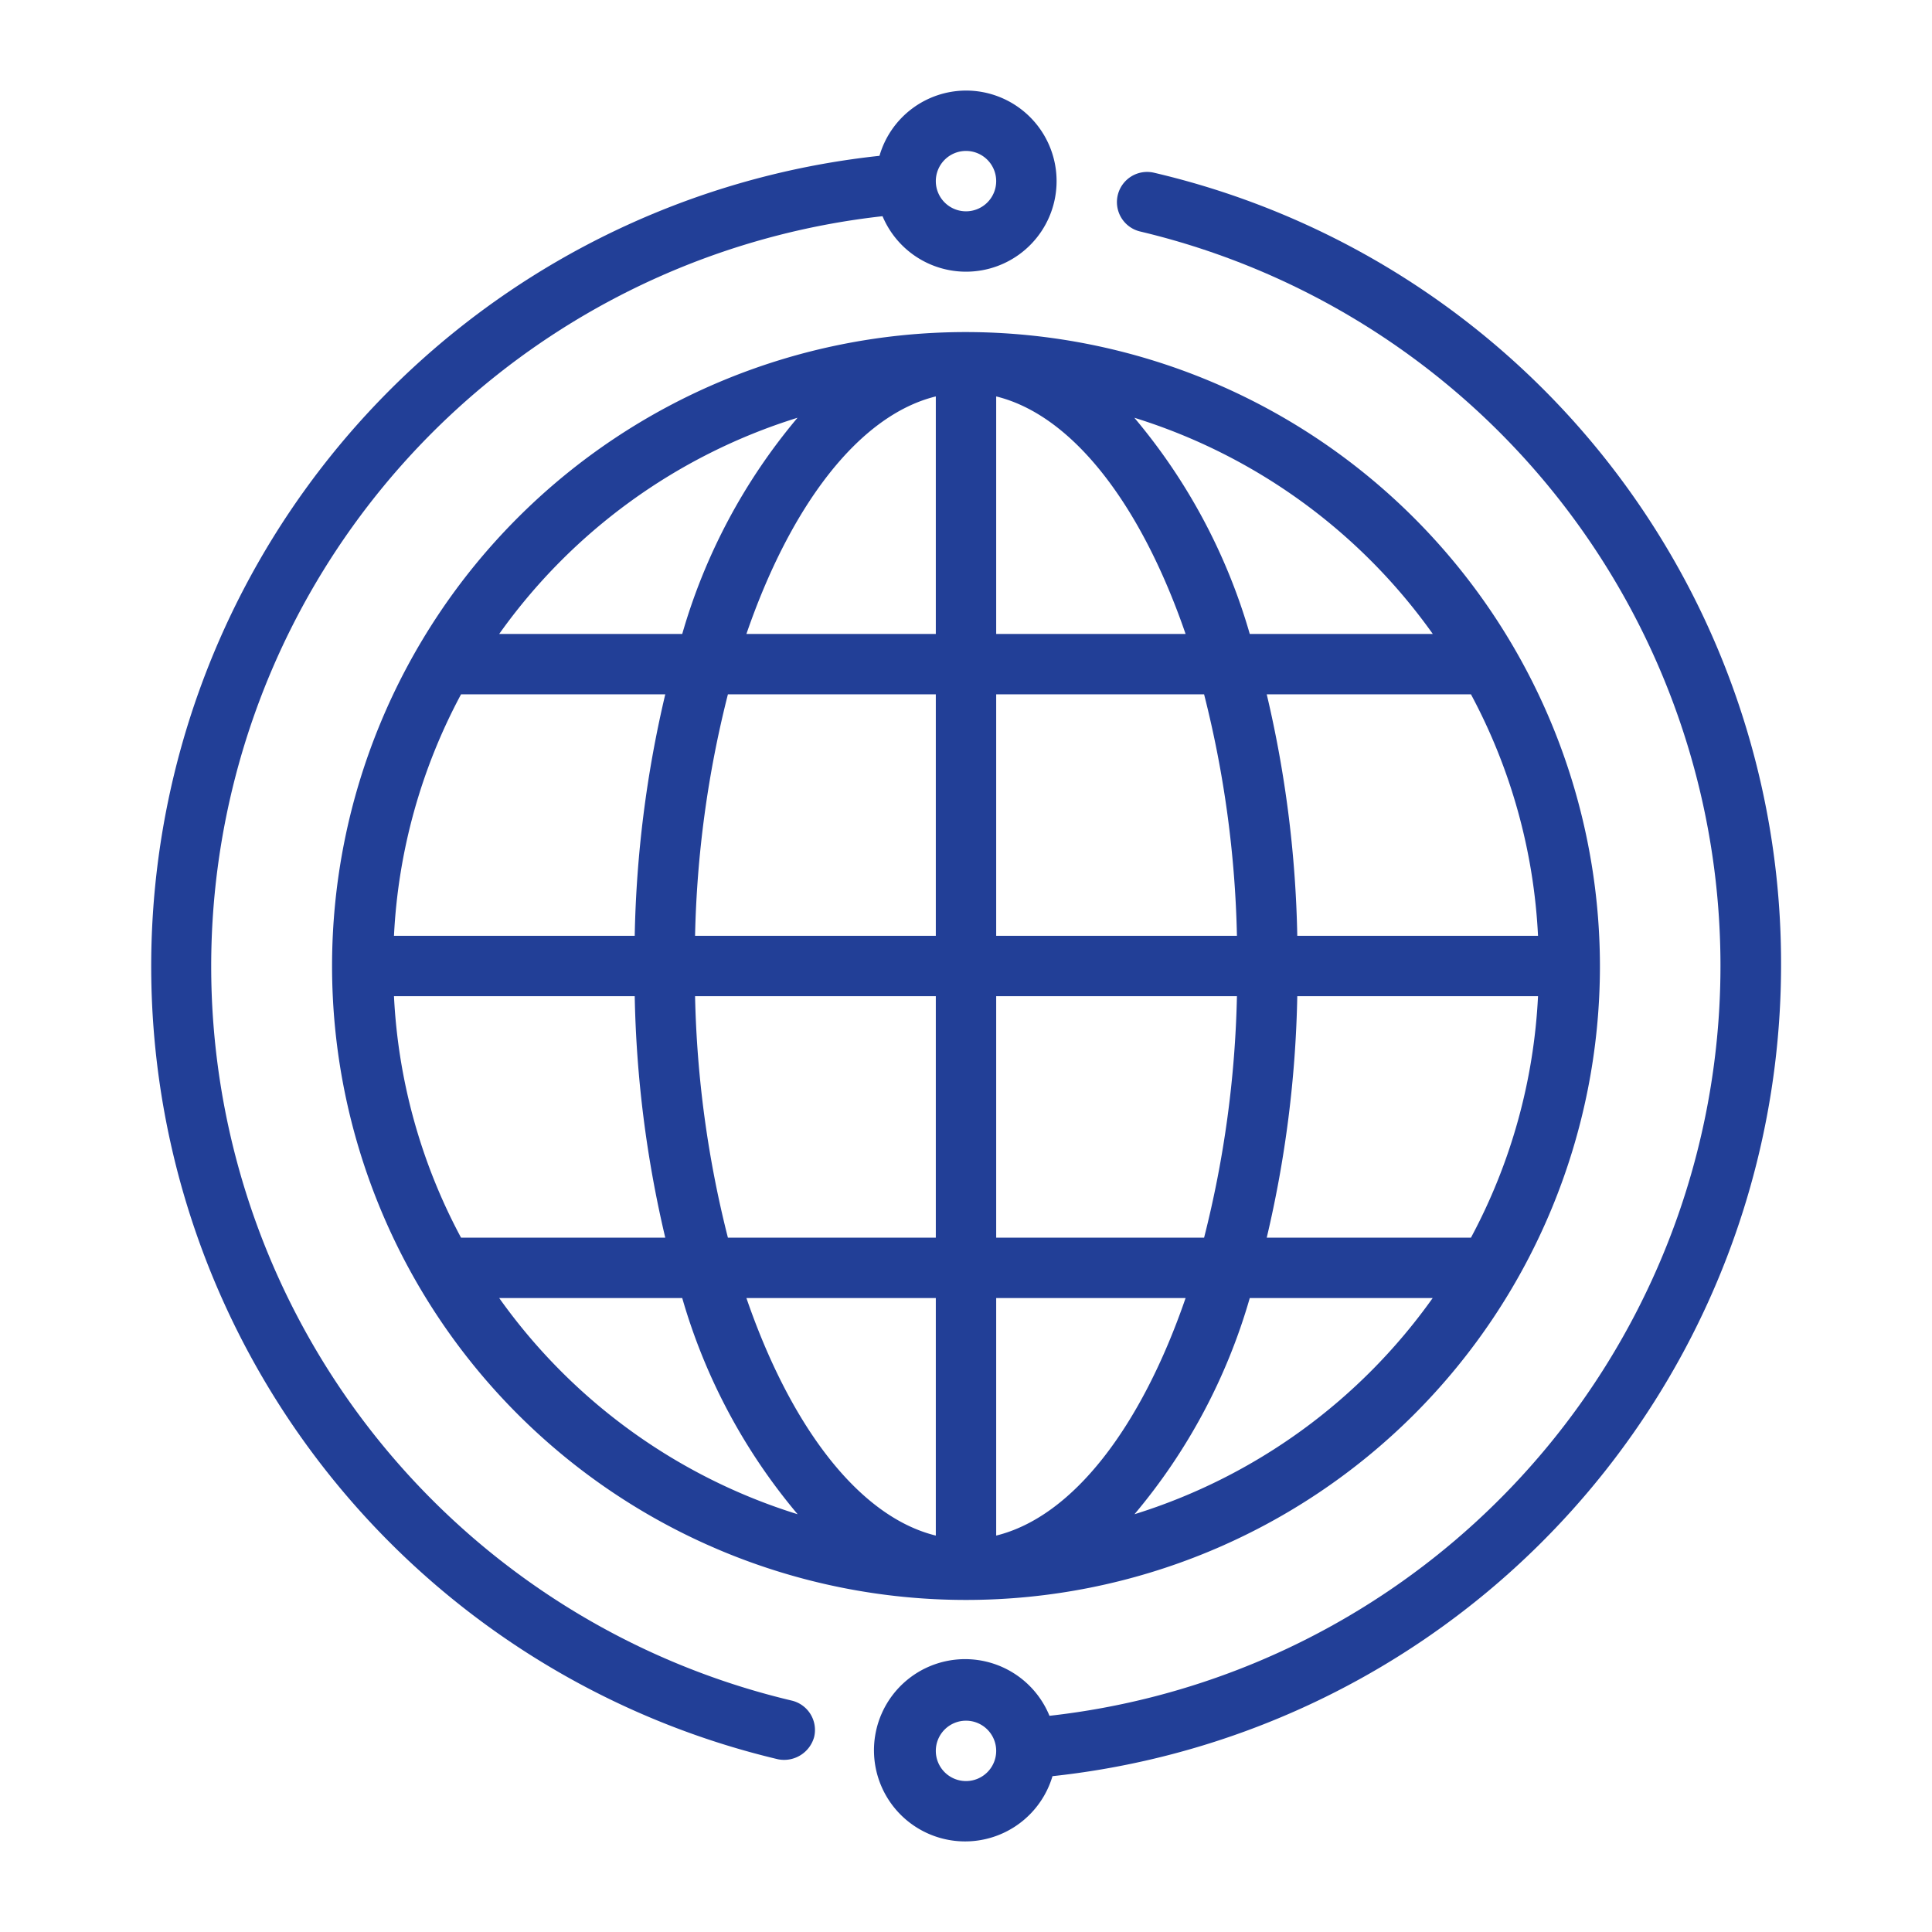 <svg id="Layer_1" data-name="Layer 1" xmlns="http://www.w3.org/2000/svg" viewBox="0 0 64 64"><title>rev</title><path d="M32,11A21,21,0,1,0,53,32,21.024,21.024,0,0,0,32,11ZM48.727,41H41.962a37.8,37.8,0,0,0,1.012-8h7.975A18.867,18.867,0,0,1,48.727,41ZM13.051,33h7.975a37.8,37.8,0,0,0,1.012,8H15.273A18.867,18.867,0,0,1,13.051,33Zm2.222-10h6.765a37.8,37.8,0,0,0-1.012,8H13.051A18.867,18.867,0,0,1,15.273,23ZM33,21V13.132c2.551.627,4.811,3.616,6.274,7.868Zm6.887,2a35.519,35.519,0,0,1,1.088,8H33V23ZM31,13.132V21H24.726C26.189,16.748,28.449,13.759,31,13.132ZM31,23v8H23.025a35.519,35.519,0,0,1,1.088-8ZM23.025,33H31v8H24.113A35.519,35.519,0,0,1,23.025,33ZM31,43v7.868c-2.551-.627-4.811-3.616-6.274-7.868Zm2,7.868V43h6.274C37.811,47.252,35.551,50.241,33,50.868ZM33,41V33h7.975a35.519,35.519,0,0,1-1.088,8Zm9.974-10a37.8,37.8,0,0,0-1.012-8h6.765a18.867,18.867,0,0,1,2.222,8Zm4.489-10H41.4a19.453,19.453,0,0,0-3.823-7.161A19.062,19.062,0,0,1,47.463,21ZM26.419,13.839A19.453,19.453,0,0,0,22.6,21H16.537A19.062,19.062,0,0,1,26.419,13.839ZM16.537,43H22.6a19.453,19.453,0,0,0,3.823,7.161A19.062,19.062,0,0,1,16.537,43Zm21.044,7.161A19.453,19.453,0,0,0,41.4,43h6.059A19.062,19.062,0,0,1,37.581,50.161Z" fill="#223f97"/><path d="M32,3a2.993,2.993,0,0,0-2.866,2.162,27,27,0,0,0-3.363,53.116,1.032,1.032,0,0,0,1.2-.744,1,1,0,0,0-.745-1.2A25,25,0,0,1,29.235,7.162,3,3,0,1,0,32,3Zm0,4a1,1,0,1,1,1-1A1,1,0,0,1,32,7Z" fill="#223f97"/><path d="M59,32A26.891,26.891,0,0,0,38.229,5.722a1,1,0,1,0-.458,1.947,25,25,0,0,1-3.006,49.169,3.019,3.019,0,1,0,.1,2A27.031,27.031,0,0,0,59,32ZM32,59a1,1,0,1,1,1-1A1,1,0,0,1,32,59Z" fill="#223f97"/></svg>